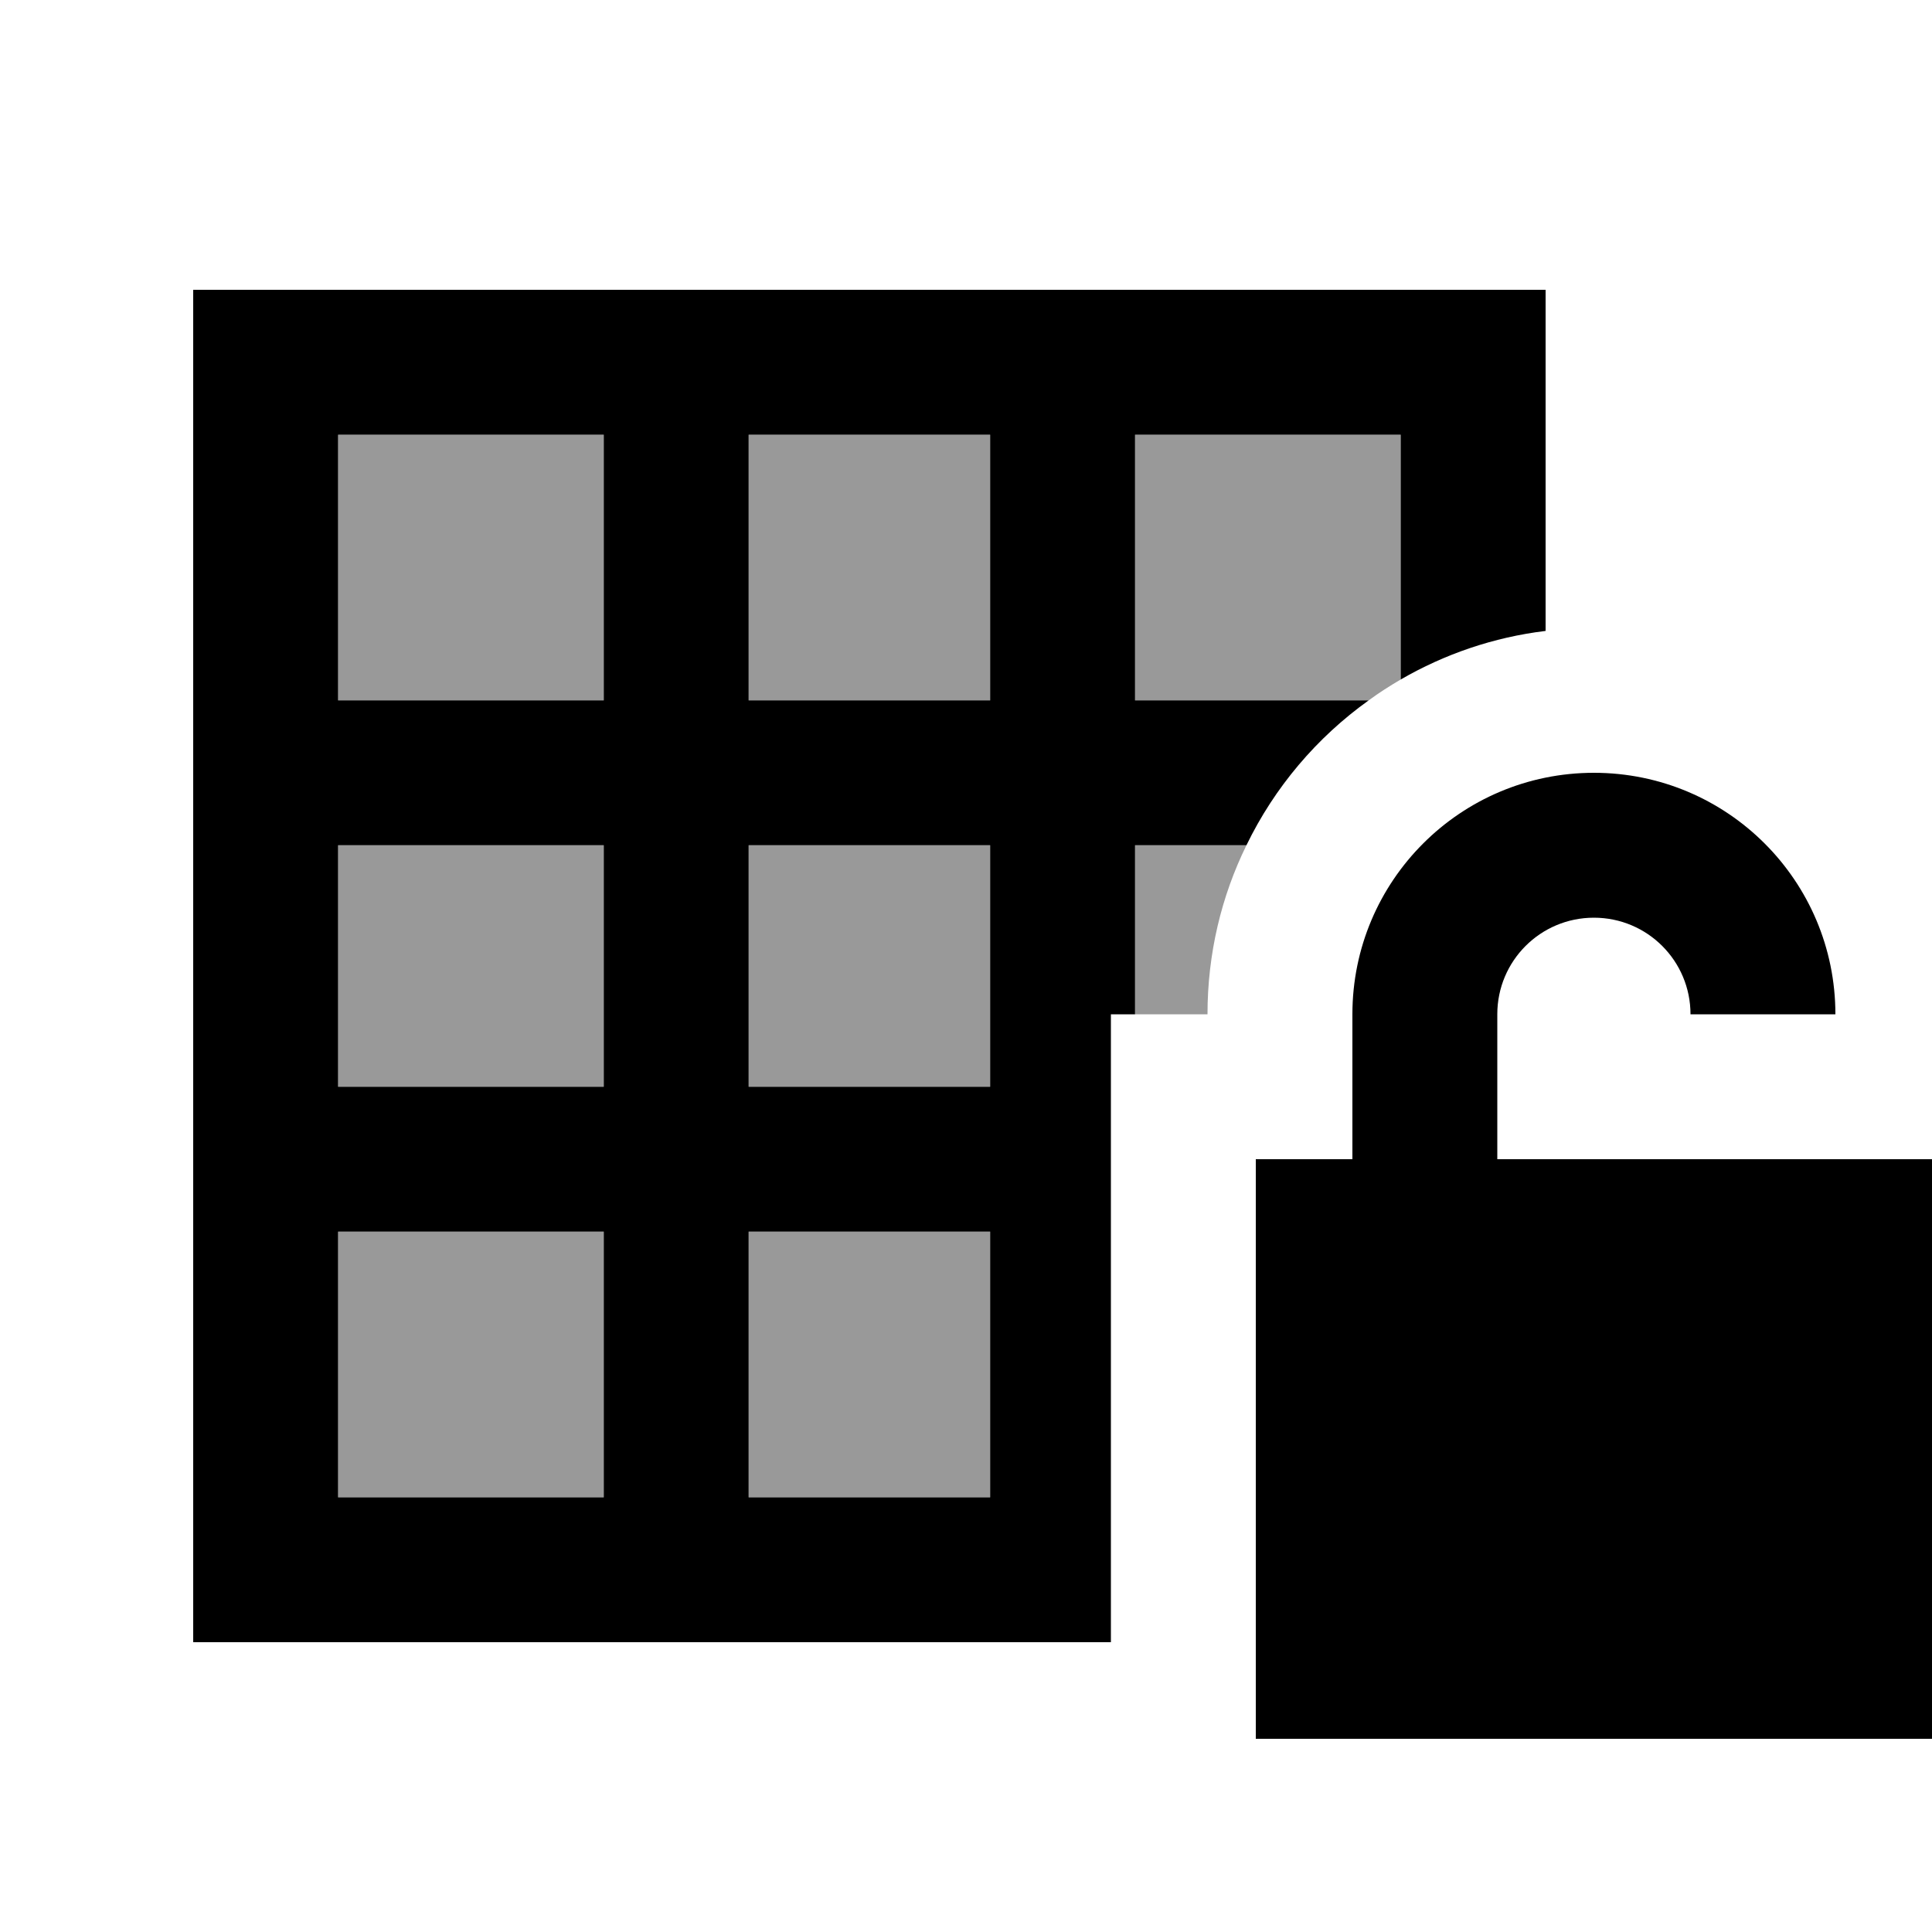 <svg xmlns="http://www.w3.org/2000/svg" viewBox="0 0 640 640"><!--! Font Awesome Pro 7.1.0 by @fontawesome - https://fontawesome.com License - https://fontawesome.com/license (Commercial License) Copyright 2025 Fonticons, Inc. --><path opacity=".4" fill="currentColor" d="M112 144L112 232L200 232L200 144L112 144zM112 280L112 360L200 360L200 280L112 280zM112 408L112 496L200 496L200 408L112 408zM248 144L248 232L328 232L328 144L248 144zM248 280L248 360L328 360L328 280L248 280zM248 408L248 496L328 496L328 408L248 408zM376 144L376 232L453.4 232C456.8 229.5 460.4 227.2 464 225.1L464 144L376 144zM376 280L376 336L400 336C400 315.9 404.6 296.9 412.9 280L376 280z"/><path fill="currentColor" d="M376 144L464 144L464 225.1C478.5 216.7 494.7 211.1 512 209L512 96L64 96L64 544L368 544L368 336L376 336L376 280L412.9 280C422.2 260.8 436.2 244.3 453.4 232L376 232L376 144zM328 144L328 232L248 232L248 144L328 144zM200 144L200 232L112 232L112 144L200 144zM112 360L112 280L200 280L200 360L112 360zM112 408L200 408L200 496L112 496L112 408zM248 496L248 408L328 408L328 496L248 496zM248 360L248 280L328 280L328 360L248 360zM528 304C545.7 304 560 318.3 560 336L608 336C608 291.8 572.2 256 528 256C483.8 256 448 291.8 448 336L448 384L416 384L416 576L640 576L640 384L496 384L496 336C496 318.3 510.3 304 528 304z"/></svg>